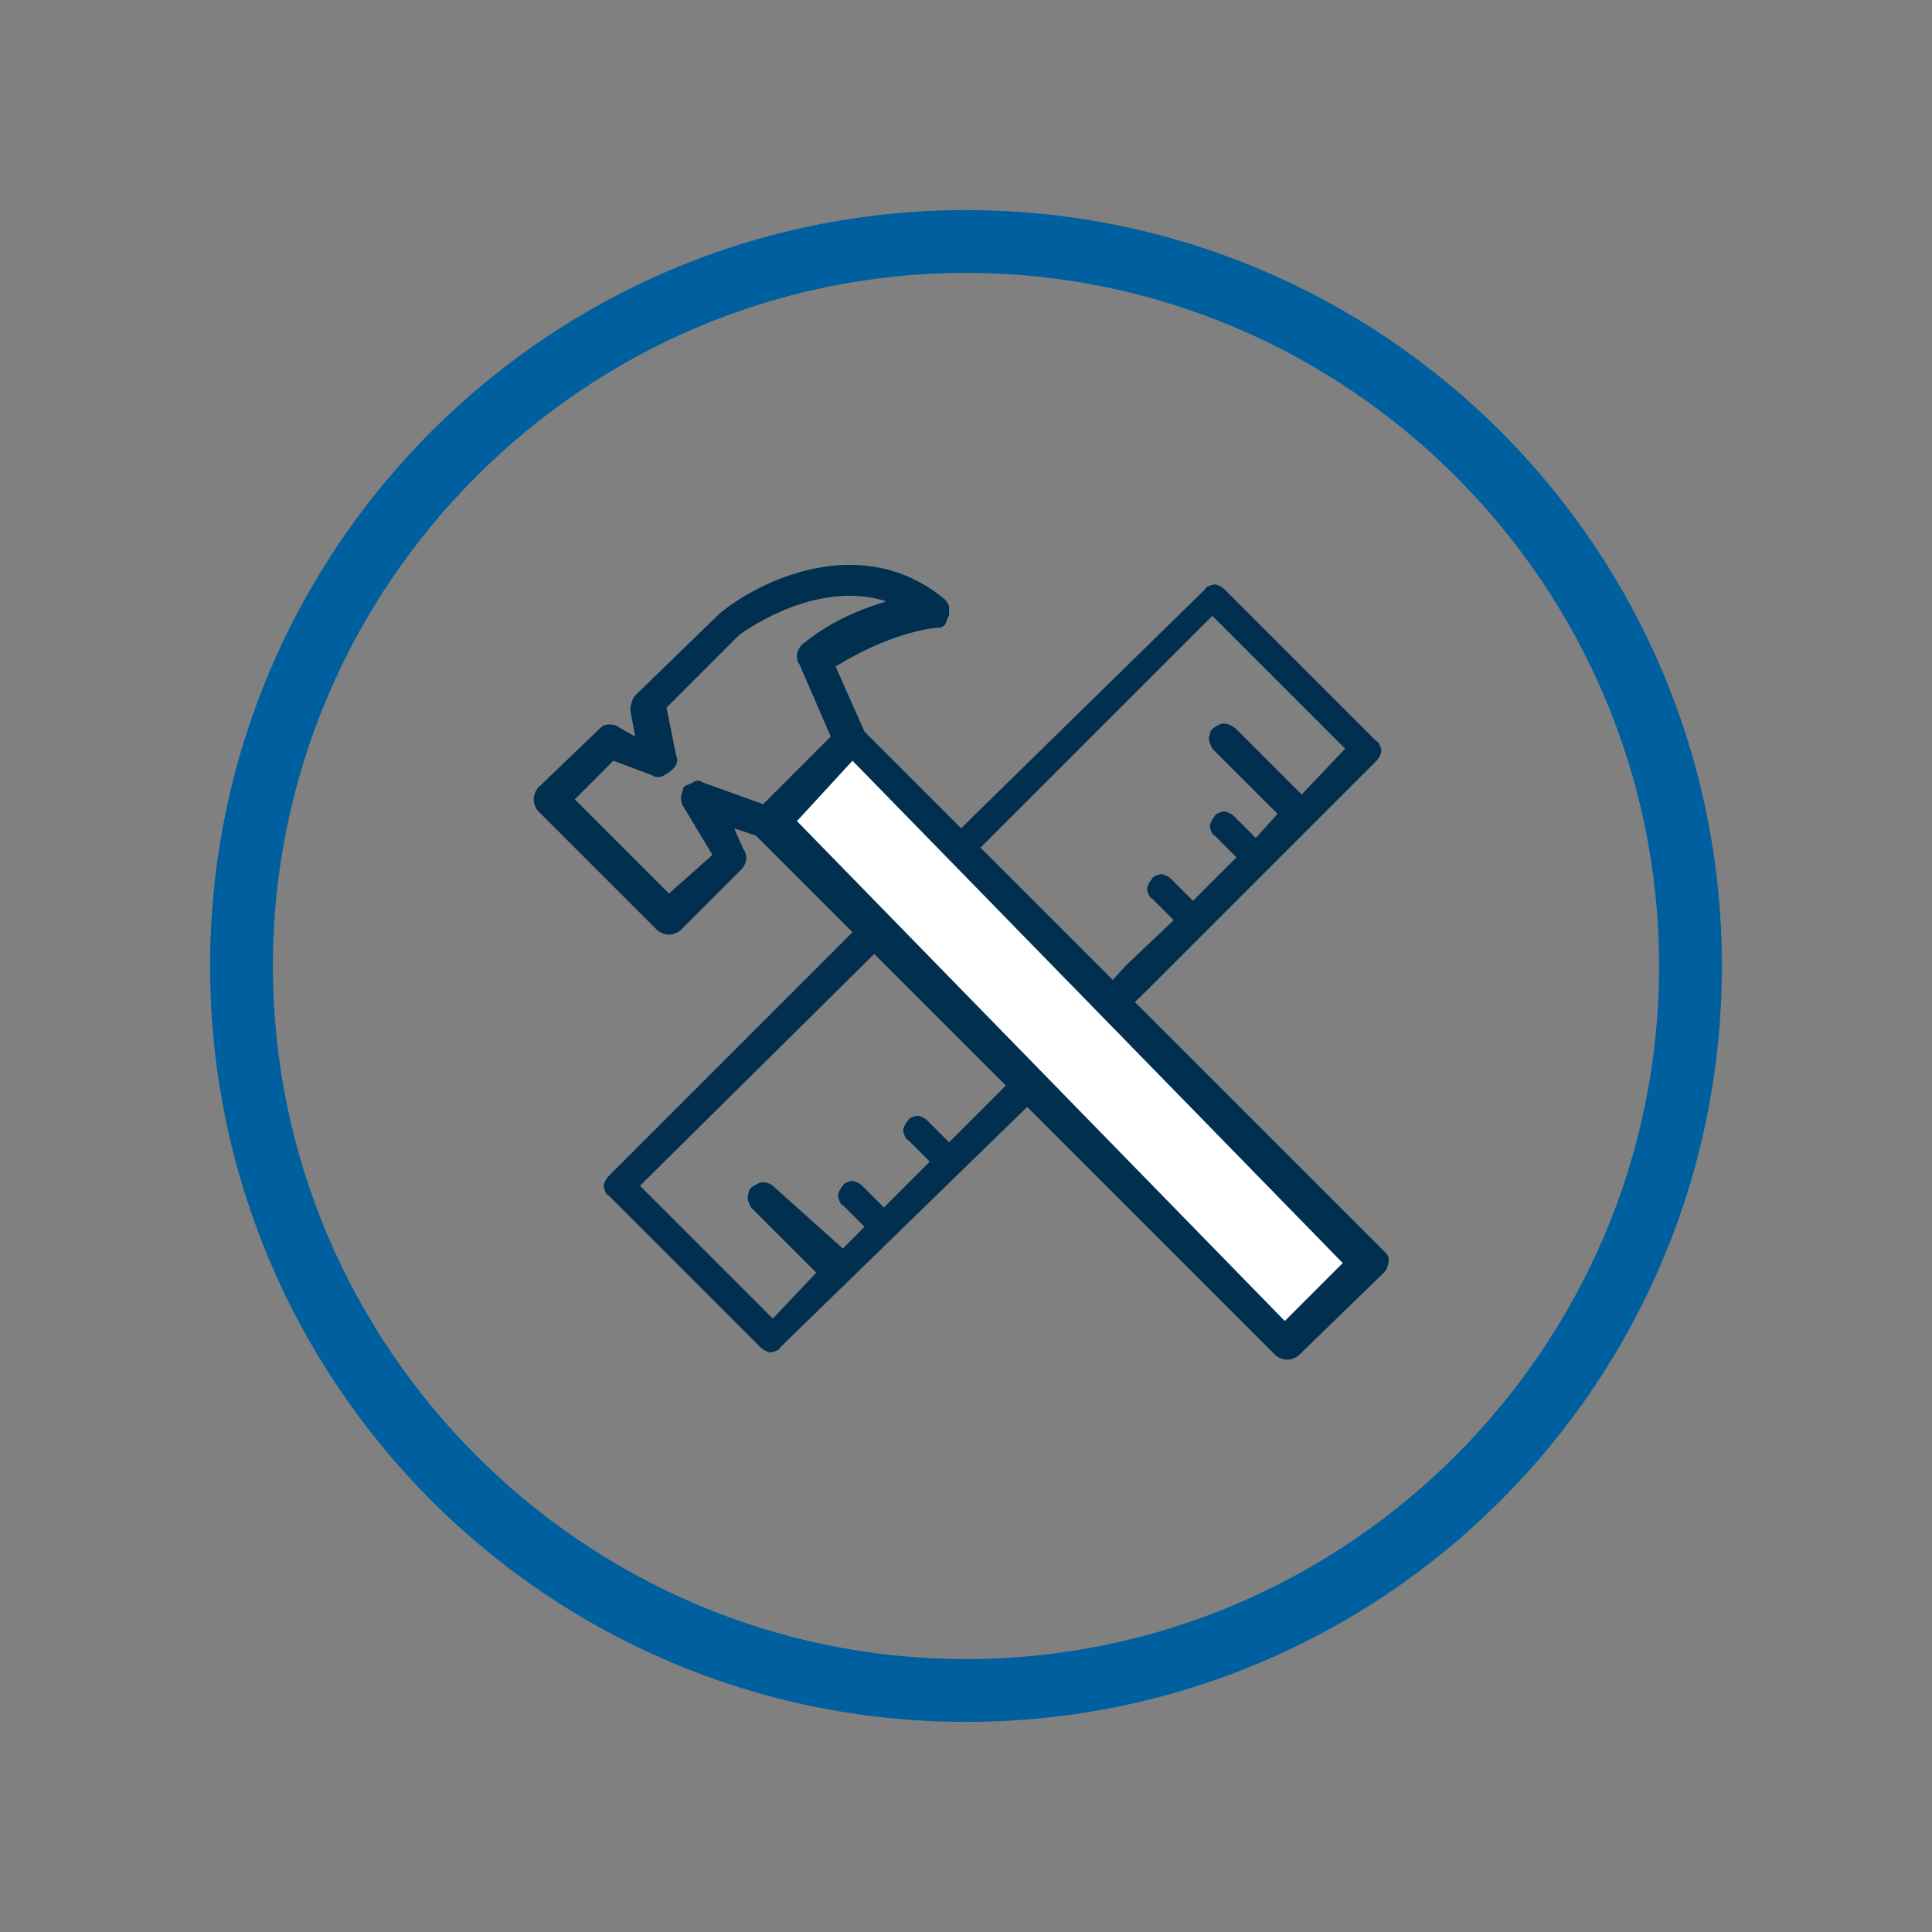 <?xml version="1.0" encoding="utf-8"?>
<!-- Generator: Adobe Illustrator 27.8.1, SVG Export Plug-In . SVG Version: 6.00 Build 0)  -->
<svg version="1.1" id="Layer_1" xmlns="http://www.w3.org/2000/svg" xmlns:xlink="http://www.w3.org/1999/xlink" x="0px" y="0px"
	 viewBox="0 0 80 80" style="enable-background:new 0 0 80 80;" xml:space="preserve">
<rect x="0" y="0" width="80" height="80" fill="#808080" stroke="none"/>
<style type="text/css">
	.st0{fill:#002F50;}
	.st1{fill:#005F9E;}
	.st2{fill-rule:evenodd;clip-rule:evenodd;fill:#FFFFFF;}
	.st3{fill-rule:evenodd;clip-rule:evenodd;fill:#002F50;}
</style>
<path class="st0" d="M35.2,38.7l-10,10C25.1,48.8,25,49,25,49.1s0.1,0.4,0.2,0.4l6.3,6.3c0.1,0.1,0.3,0.2,0.4,0.2s0.4-0.1,0.4-0.2
	L47.5,41l9.5-9.5c0.1-0.1,0.2-0.3,0.2-0.4s-0.1-0.4-0.2-0.4l-6.3-6.3c-0.1-0.1-0.3-0.2-0.4-0.2s-0.4,0.1-0.4,0.2l-9.7,9.5l-0.4,0.4
	 M45.2,43.2l1.3-1.3L45.2,43.2z M43,45.5l1.3-1.3L43,45.5z M50.2,25.5l5.5,5.5l-1.8,1.9l-2.7-2.7C51,30,50.7,29.9,50.5,30
	s-0.4,0.2-0.4,0.4c-0.1,0.2,0,0.4,0.1,0.6l2.7,2.7L52,34.7l-0.9-0.9c-0.1-0.1-0.3-0.2-0.4-0.2s-0.4,0.1-0.4,0.2
	c-0.1,0.1-0.2,0.3-0.2,0.4s0.1,0.4,0.2,0.4l0.9,0.9l-1.8,1.8l-0.9-0.9c-0.1-0.1-0.3-0.2-0.4-0.2s-0.4,0.1-0.4,0.2
	c-0.1,0.1-0.2,0.3-0.2,0.4s0.1,0.4,0.2,0.4l0.9,0.9L46.6,40L45.7,41l-1.3,1.3l-0.9,0.9L42,44.6l-0.9,0.9l-1.8,1.8l-0.9-0.9
	c-0.1-0.1-0.3-0.2-0.4-0.2s-0.4,0.1-0.4,0.2c-0.1,0.1-0.2,0.3-0.2,0.4s0.1,0.4,0.2,0.4l0.9,0.9L36.6,50l-0.9-0.9
	c-0.1-0.1-0.3-0.2-0.4-0.2s-0.4,0.1-0.4,0.2c-0.1,0.1-0.2,0.3-0.2,0.4s0.1,0.4,0.2,0.4l0.9,0.9l-0.9,0.9L32,49.1
	c-0.1-0.1-0.4-0.2-0.6-0.1S31,49.2,31,49.4c-0.1,0.2,0,0.4,0.1,0.6l2.7,2.7L32,54.6l-5.5-5.5l9.6-9.5"/>
<path class="st1" d="M40,71.3c-17.3,0-31.3-14-31.3-31.3S22.7,8.7,40,8.7S71.3,22.7,71.3,40S57.3,71.3,40,71.3z M40,11.3
	c-15.8,0-28.7,12.9-28.7,28.7S24.2,68.7,40,68.7S68.7,55.8,68.7,40S55.8,11.3,40,11.3z"/>
<polygon class="st2" points="32.5,34 35.3,31.1 56,52.4 53.2,55.2 "/>
<path class="st3" d="M35.8,30.3l21.5,21.5c0.1,0.1,0.2,0.2,0.2,0.3c0,0,0,0.1,0,0.1c0,0.2-0.1,0.4-0.2,0.5l-3.5,3.4
	c-0.1,0.1-0.3,0.2-0.5,0.2s-0.4-0.1-0.5-0.2L31.3,34.6l-0.9-0.3l0.4,0.9c0.1,0.1,0.1,0.3,0.1,0.4s-0.1,0.3-0.2,0.4l-2.5,2.5
	c-0.1,0.1-0.3,0.2-0.5,0.2s-0.4-0.1-0.5-0.2l-4.9-4.9c-0.1-0.1-0.2-0.3-0.2-0.5s0.1-0.4,0.2-0.5l2.5-2.4c0.1-0.1,0.2-0.2,0.4-0.2
	c0.1,0,0.3,0,0.4,0.1l0.7,0.4l-0.2-1.1c0-0.2,0.1-0.5,0.2-0.6l3.4-3.3l0.1-0.1c1.7-1.4,5.9-3.4,9.3-0.6c0.1,0.1,0.1,0.1,0.2,0.3v0.4
	c-0.1,0.1-0.1,0.3-0.2,0.4s-0.2,0.1-0.4,0.1c-1.4,0.2-2.8,0.8-4.1,1.6L35.8,30.3L35.8,30.3z M29.5,35.4l-1.2-2
	c-0.1-0.1-0.1-0.3-0.1-0.4c0-0.1,0.1-0.3,0.1-0.4c0.1-0.1,0.2-0.1,0.4-0.2c0.1-0.1,0.3-0.1,0.4,0l2.5,0.9l2.8-2.8l-1.3-3
	C33,27.4,33,27.2,33,27.1s0.1-0.3,0.2-0.4c1.1-0.9,2.2-1.4,3.5-1.8c-2.8-0.9-5.7,1.1-6.1,1.4l-3,3l0.4,2c0.1,0.2,0,0.4-0.1,0.5
	s-0.2,0.2-0.4,0.3c-0.1,0.1-0.4,0.1-0.5,0l-1.6-0.6l-1.6,1.6l3.9,3.9L29.5,35.4L29.5,35.4z M33,34l20.2,20.7l2.4-2.4L35.3,31.5
	L33,34z"/>
</svg>
